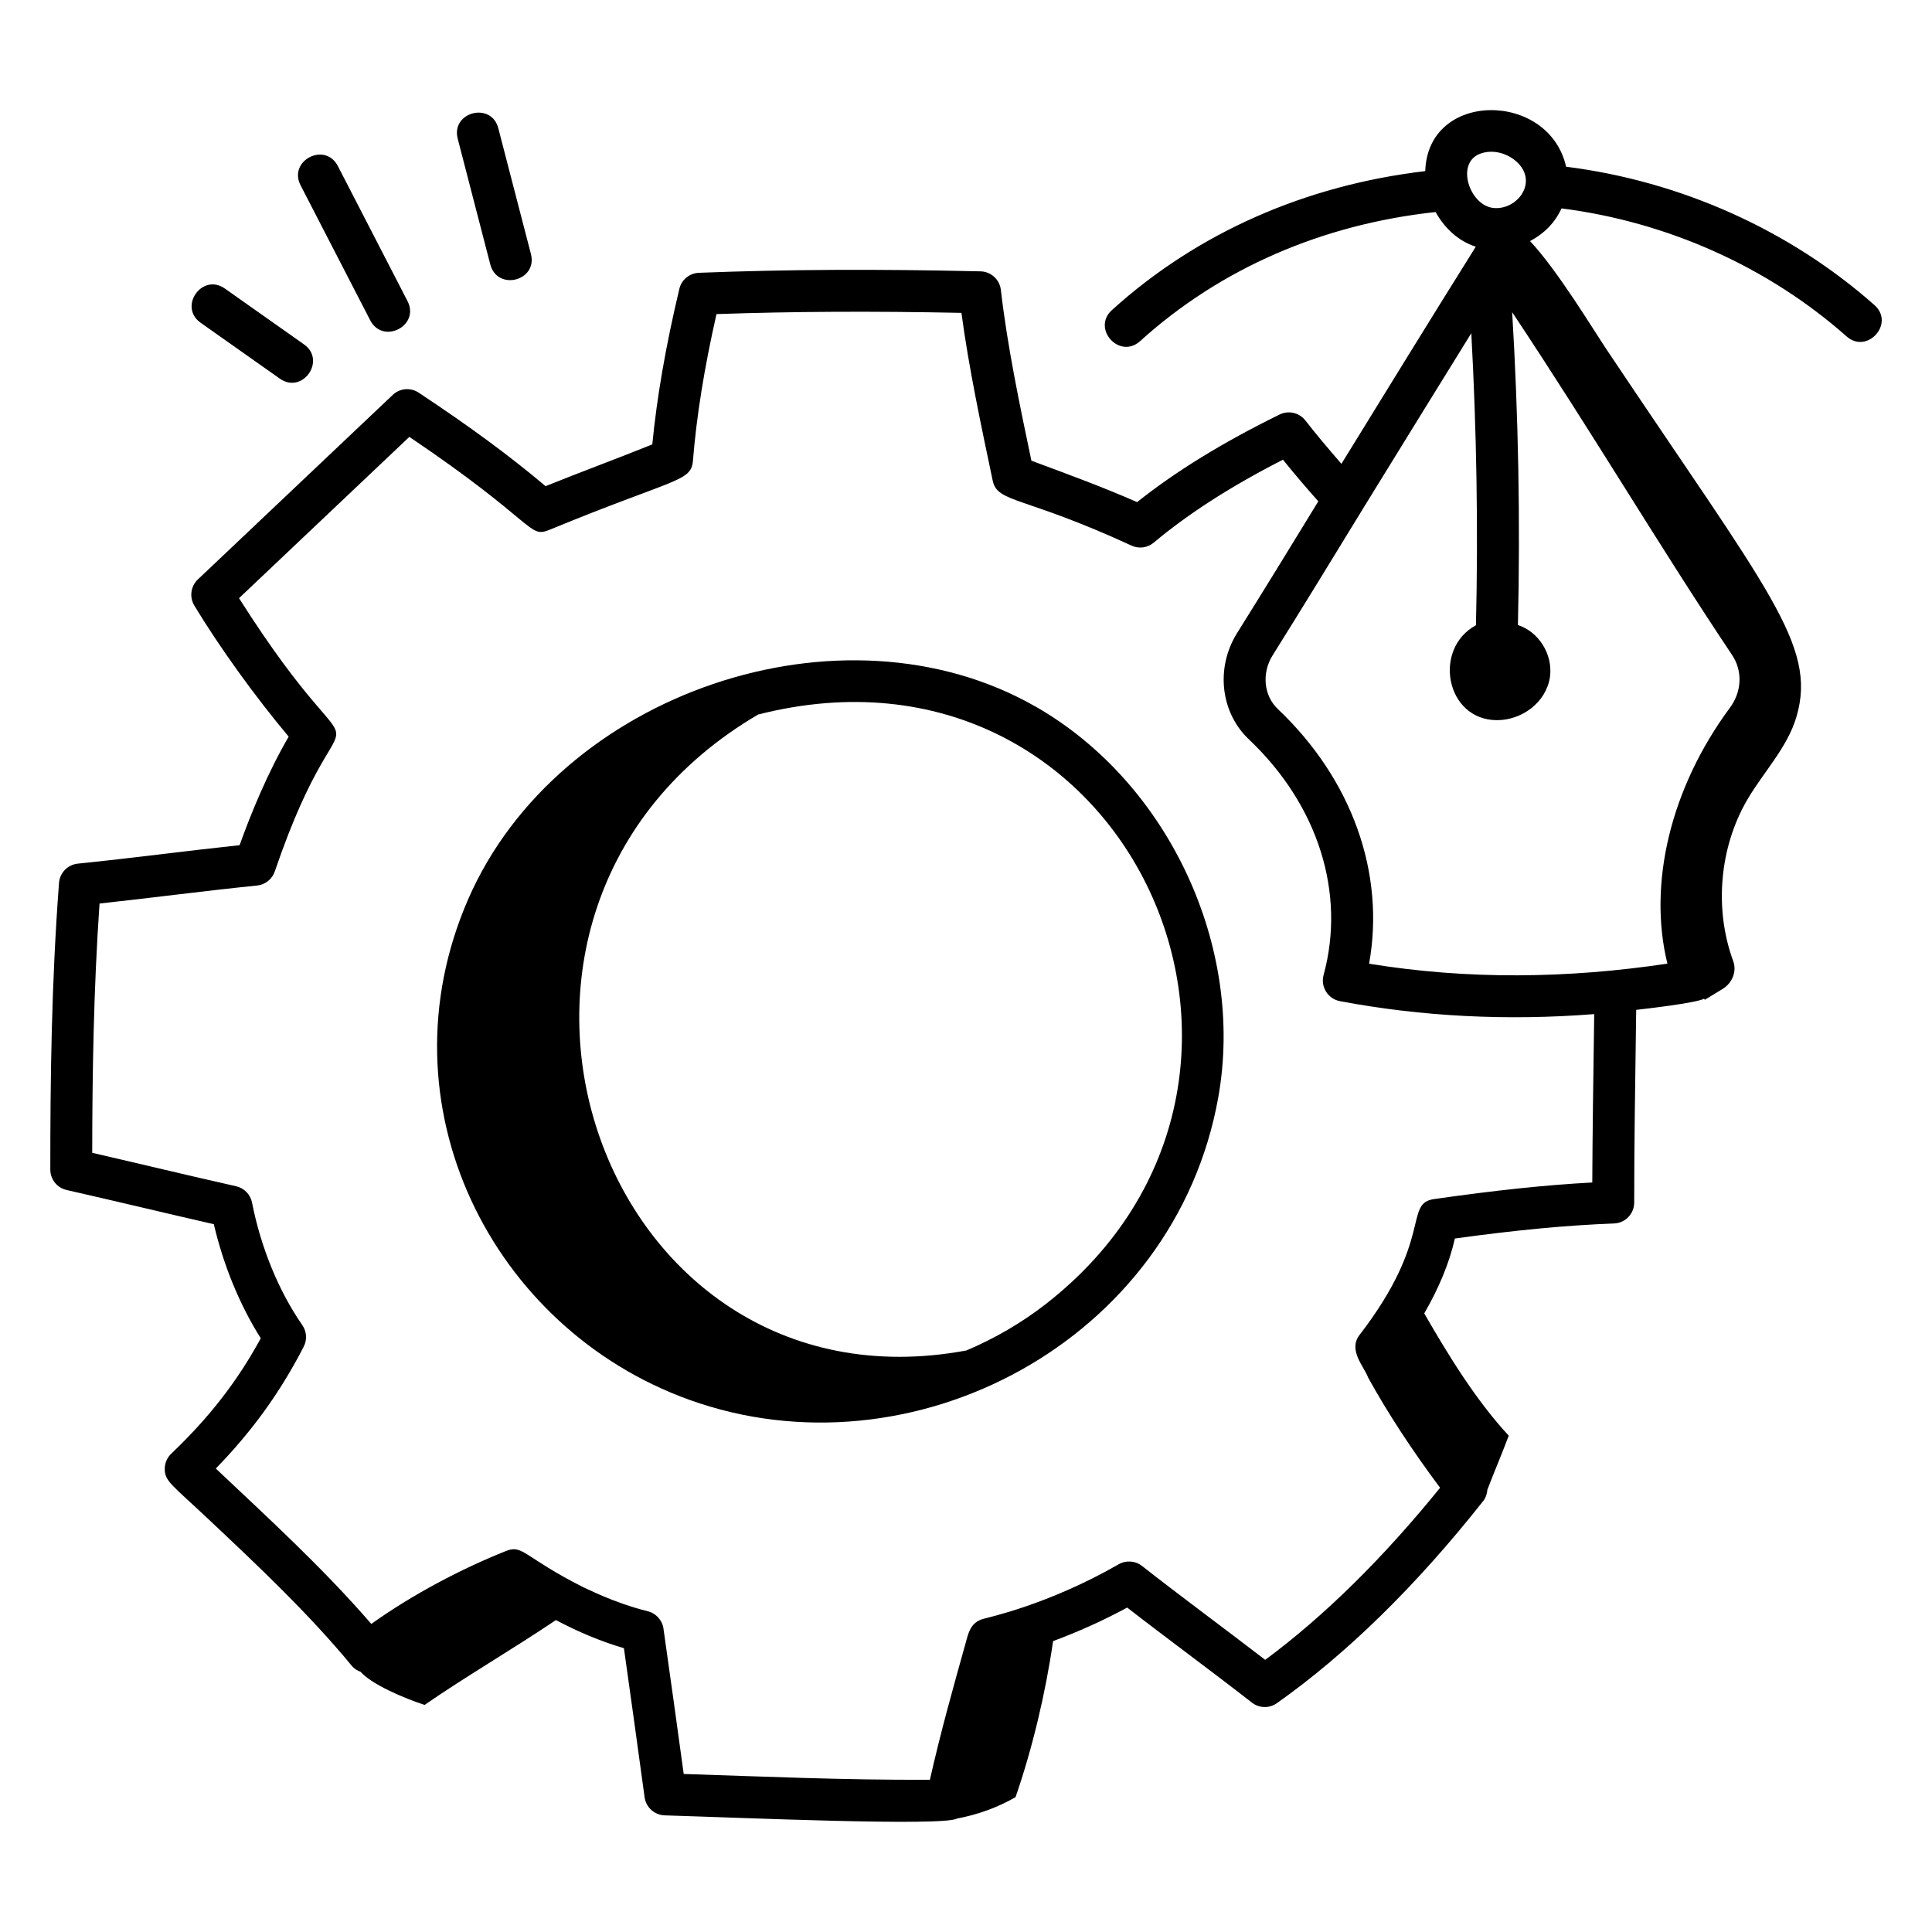 <?xml version="1.0" encoding="UTF-8"?>
<!-- Uploaded to: ICON Repo, www.iconrepo.com, Generator: ICON Repo Mixer Tools -->
<svg fill="#000000" width="800px" height="800px" version="1.1" viewBox="144 144 512 512" xmlns="http://www.w3.org/2000/svg">
 <g>
  <path d="m418.48 331.28c-51.301-29.359-126.55-3.672-150.39 50.98-23.762 54.48 6.184 113.78 58.496 132.67 58.992 21.309 128.73-15.477 140.27-80.133 7.125-39.867-13.219-83.402-48.371-103.52zm2.75 158.24c-6.465 5.047-13.598 9.172-21.121 12.367-98.023 18.238-143.99-116.44-55.199-168.53 97.719-24.906 152.94 96.379 76.32 156.16z"/>
  <path d="m559.03 188.18c-4.516-20.098-36.676-20.273-37.32 1.168-31.762 3.734-60.41 16.34-83.031 36.816-5.438 4.918 2 13.18 7.469 8.234 21.223-19.223 48.262-30.969 78.305-34.207 2.269 4.117 5.879 7.641 10.641 9.195-11.773 18.801-23.738 38.273-35.602 57.531-3.441-3.957-6.68-7.797-9.555-11.492-1.621-2.082-4.492-2.727-6.836-1.57-15.105 7.422-27.496 15.043-37.754 23.211-8.961-3.949-18.535-7.461-28.016-10.977-3.148-14.984-6.391-30.453-8.09-45.258-0.316-2.758-2.621-4.856-5.391-4.922-27.438-0.637-51.16-0.527-74.625 0.383-2.496 0.094-4.625 1.836-5.195 4.269-3.609 15.172-5.953 28.703-7.164 41.211-9.672 3.891-19.301 7.438-28.281 11.062-9.773-8.219-20.02-15.758-33.621-24.773-2.148-1.434-5.008-1.195-6.887 0.594l-51.645 48.902c-1.895 1.801-2.285 4.676-0.941 6.91 6.68 11.062 16.055 24.066 25.012 34.75-5.602 9.629-9.984 20.324-13.008 28.762-14.312 1.523-28.887 3.481-42.871 4.891-2.684 0.27-4.781 2.426-4.984 5.109-2.027 26.77-2.309 52.324-2.309 75.965 0 2.598 1.801 4.848 4.332 5.418 12.812 2.902 26.836 6.289 39.004 9.059 2.555 10.926 6.879 21.445 12.438 30.238-6.223 11.426-13.633 20.961-23.723 30.578-1.102 1.051-1.723 2.504-1.723 4.016 0 3.297 1.773 4.117 11.598 13.363 13.066 12.293 26.574 25.004 37.984 38.859 0.637 0.77 1.457 1.242 2.324 1.574 2.965 3.363 11.52 6.992 16.961 8.77 10.906-7.555 23.418-14.809 34.793-22.484 5.887 3.102 11.574 5.539 18.027 7.453 1.883 13.285 3.648 26.141 5.477 39.496 0.367 2.691 2.625 4.727 5.34 4.805 20.23 0.602 73.699 2.957 77.434 0.848 5.469-1.023 10.746-2.91 15.535-5.676 4.492-13 7.949-27.582 9.945-41.352 6.606-2.453 13.223-5.406 19.637-8.887 10.734 8.34 21.781 16.402 33.051 25.18 1.926 1.52 4.617 1.57 6.621 0.16 18.535-13.098 36.922-31.113 54.656-53.547 0.703-0.887 1.043-1.945 1.125-3.016 2-5.242 3.606-8.859 5.664-14.336-8.586-9.234-16.031-21.328-22.387-32.402 3.891-6.758 6.644-13.344 8.113-19.844 16.488-2.273 29.629-3.508 42.176-3.988 2.988-0.109 5.348-2.562 5.348-5.551 0-14.934 0.227-29.664 0.527-51.055 2.453-0.281 15.867-1.801 18.035-2.969 0.051 0.102 0.078 0.211 0.129 0.312 1.691-1.023 3.231-1.965 4.769-2.906 2.504-1.531 3.793-4.613 2.777-7.367-5.074-13.789-3.66-30.141 3.754-42.801 4.328-7.391 10.637-13.793 13.031-22.016 5.5-18.883-7.574-33.277-50.297-97.191-3.606-5.394-13.078-21.082-20.328-28.793 3.711-1.98 6.547-4.777 8.34-8.664 27.98 3.555 54.672 15.441 75.555 33.93 5.453 4.816 12.883-3.445 7.367-8.32-22.598-20-51.465-32.844-81.711-36.66zm-22.938-3.379c3.66-1.465 7.949-0.035 10.41 2.641 4.926 5.348-0.73 12.418-6.894 11.656-6.148-0.809-9.844-11.719-3.516-14.297zm29.879 272.57c-12.352 0.664-25.539 2.055-41.93 4.398-8.09 1.156-0.074 10.449-19.738 35.988-3.121 4.051 1.148 8.285 2.273 11.336 5.215 9.426 11.621 19.223 19.059 29.18-15.156 18.719-30.715 34.027-46.344 45.605-11-8.469-22.32-16.773-32.633-24.875-1.793-1.41-4.254-1.57-6.207-0.449-18.664 10.738-34.828 14.125-35.852 14.465-3.492 0.918-3.992 3.945-4.711 6.445-3.34 11.98-6.512 23.184-9.457 36.191-22.656 0.113-45.672-0.906-65.242-1.535-1.773-12.922-3.508-25.477-5.363-38.508-0.316-2.234-1.961-4.066-4.152-4.609-9.25-2.309-16.281-6.078-17.141-6.391-15.637-7.891-15.996-11.41-20.445-9.578-11.859 4.719-24.852 11.574-35.691 19.324-12.859-14.898-27.602-28.312-41.207-41.184 9.645-9.898 17.125-20.281 23.297-32.297 0.941-1.824 0.797-4.023-0.375-5.707-6.242-9-10.977-20.527-13.32-32.457-0.426-2.164-2.09-3.871-4.238-4.348-12.781-2.871-25.68-5.996-38.117-8.855 0.027-20.781 0.348-42.984 1.938-66.066 13.406-1.441 28.18-3.402 41.742-4.769 2.164-0.219 4-1.68 4.703-3.734 19.863-58.258 26.672-15.418-9.477-72.418l45.141-42.746c33.879 22.848 31.461 26.977 37.176 24.613 33.43-13.77 37.504-12.656 37.977-18.305 0.949-11.777 2.988-24.52 6.238-38.848 20.492-0.703 41.352-0.805 64.914-0.324 1.965 14.641 5.199 29.781 8.285 44.461 1.273 5.969 8.039 3.953 36.777 17.211 1.961 0.918 4.254 0.602 5.898-0.781 9.211-7.711 20.441-14.926 34.246-21.98 2.871 3.566 5.977 7.215 9.371 11.035-7.184 11.742-14.371 23.48-21.574 34.984-5.707 9.219-4.328 21.082 3.269 28.188 18.27 17.344 25.629 40.656 19.703 62.359-0.848 3.121 1.141 6.316 4.328 6.926 21.699 4.09 44.332 5.246 67.391 3.43-0.246 17.309-0.461 31.637-0.512 44.625zm-59.148-57.977c4.305-23.941-4.457-48.758-24.137-67.449-3.769-3.523-4.379-9.516-1.461-14.219 7.75-12.387 15.5-25.047 23.238-37.711l0.543-0.891c0.004-0.008 0.008-0.02 0.012-0.027 13.93-22.586 19.664-31.914 28.891-46.793 1.398 25.715 1.848 51.691 1.23 77.391-11.52 6.246-8.008 25.156 5.598 25.156 6.543 0 12.973-4.637 14.008-11.395 0.008-0.051 0.016-0.094 0.023-0.137 0.766-6.047-3.086-11.941-8.508-13.672 0.652-27.547 0.125-55.398-1.52-82.91 21.48 32.289 38.828 61.762 58.27 90.836 2.836 4.227 2.613 9.723-0.594 14.023-15.695 21.234-21.75 46.59-16.539 67.781-26.543 3.965-52.891 4.281-79.055 0.016z"/>
  <path d="m218.15 244.34c6.023 4.238 12.406-4.844 6.41-9.074l-20.969-14.797c-6.031-4.246-12.398 4.848-6.41 9.074z"/>
  <path d="m242.11 228.88c3.387 6.527 13.254 1.453 9.883-5.094l-18.457-35.777c-3.394-6.543-13.242-1.434-9.883 5.094z"/>
  <path d="m273.93 214.07c1.848 7.129 12.621 4.398 10.766-2.777l-8.641-33.305c-1.836-7.117-12.605-4.324-10.75 2.793z"/>
 </g>
</svg>